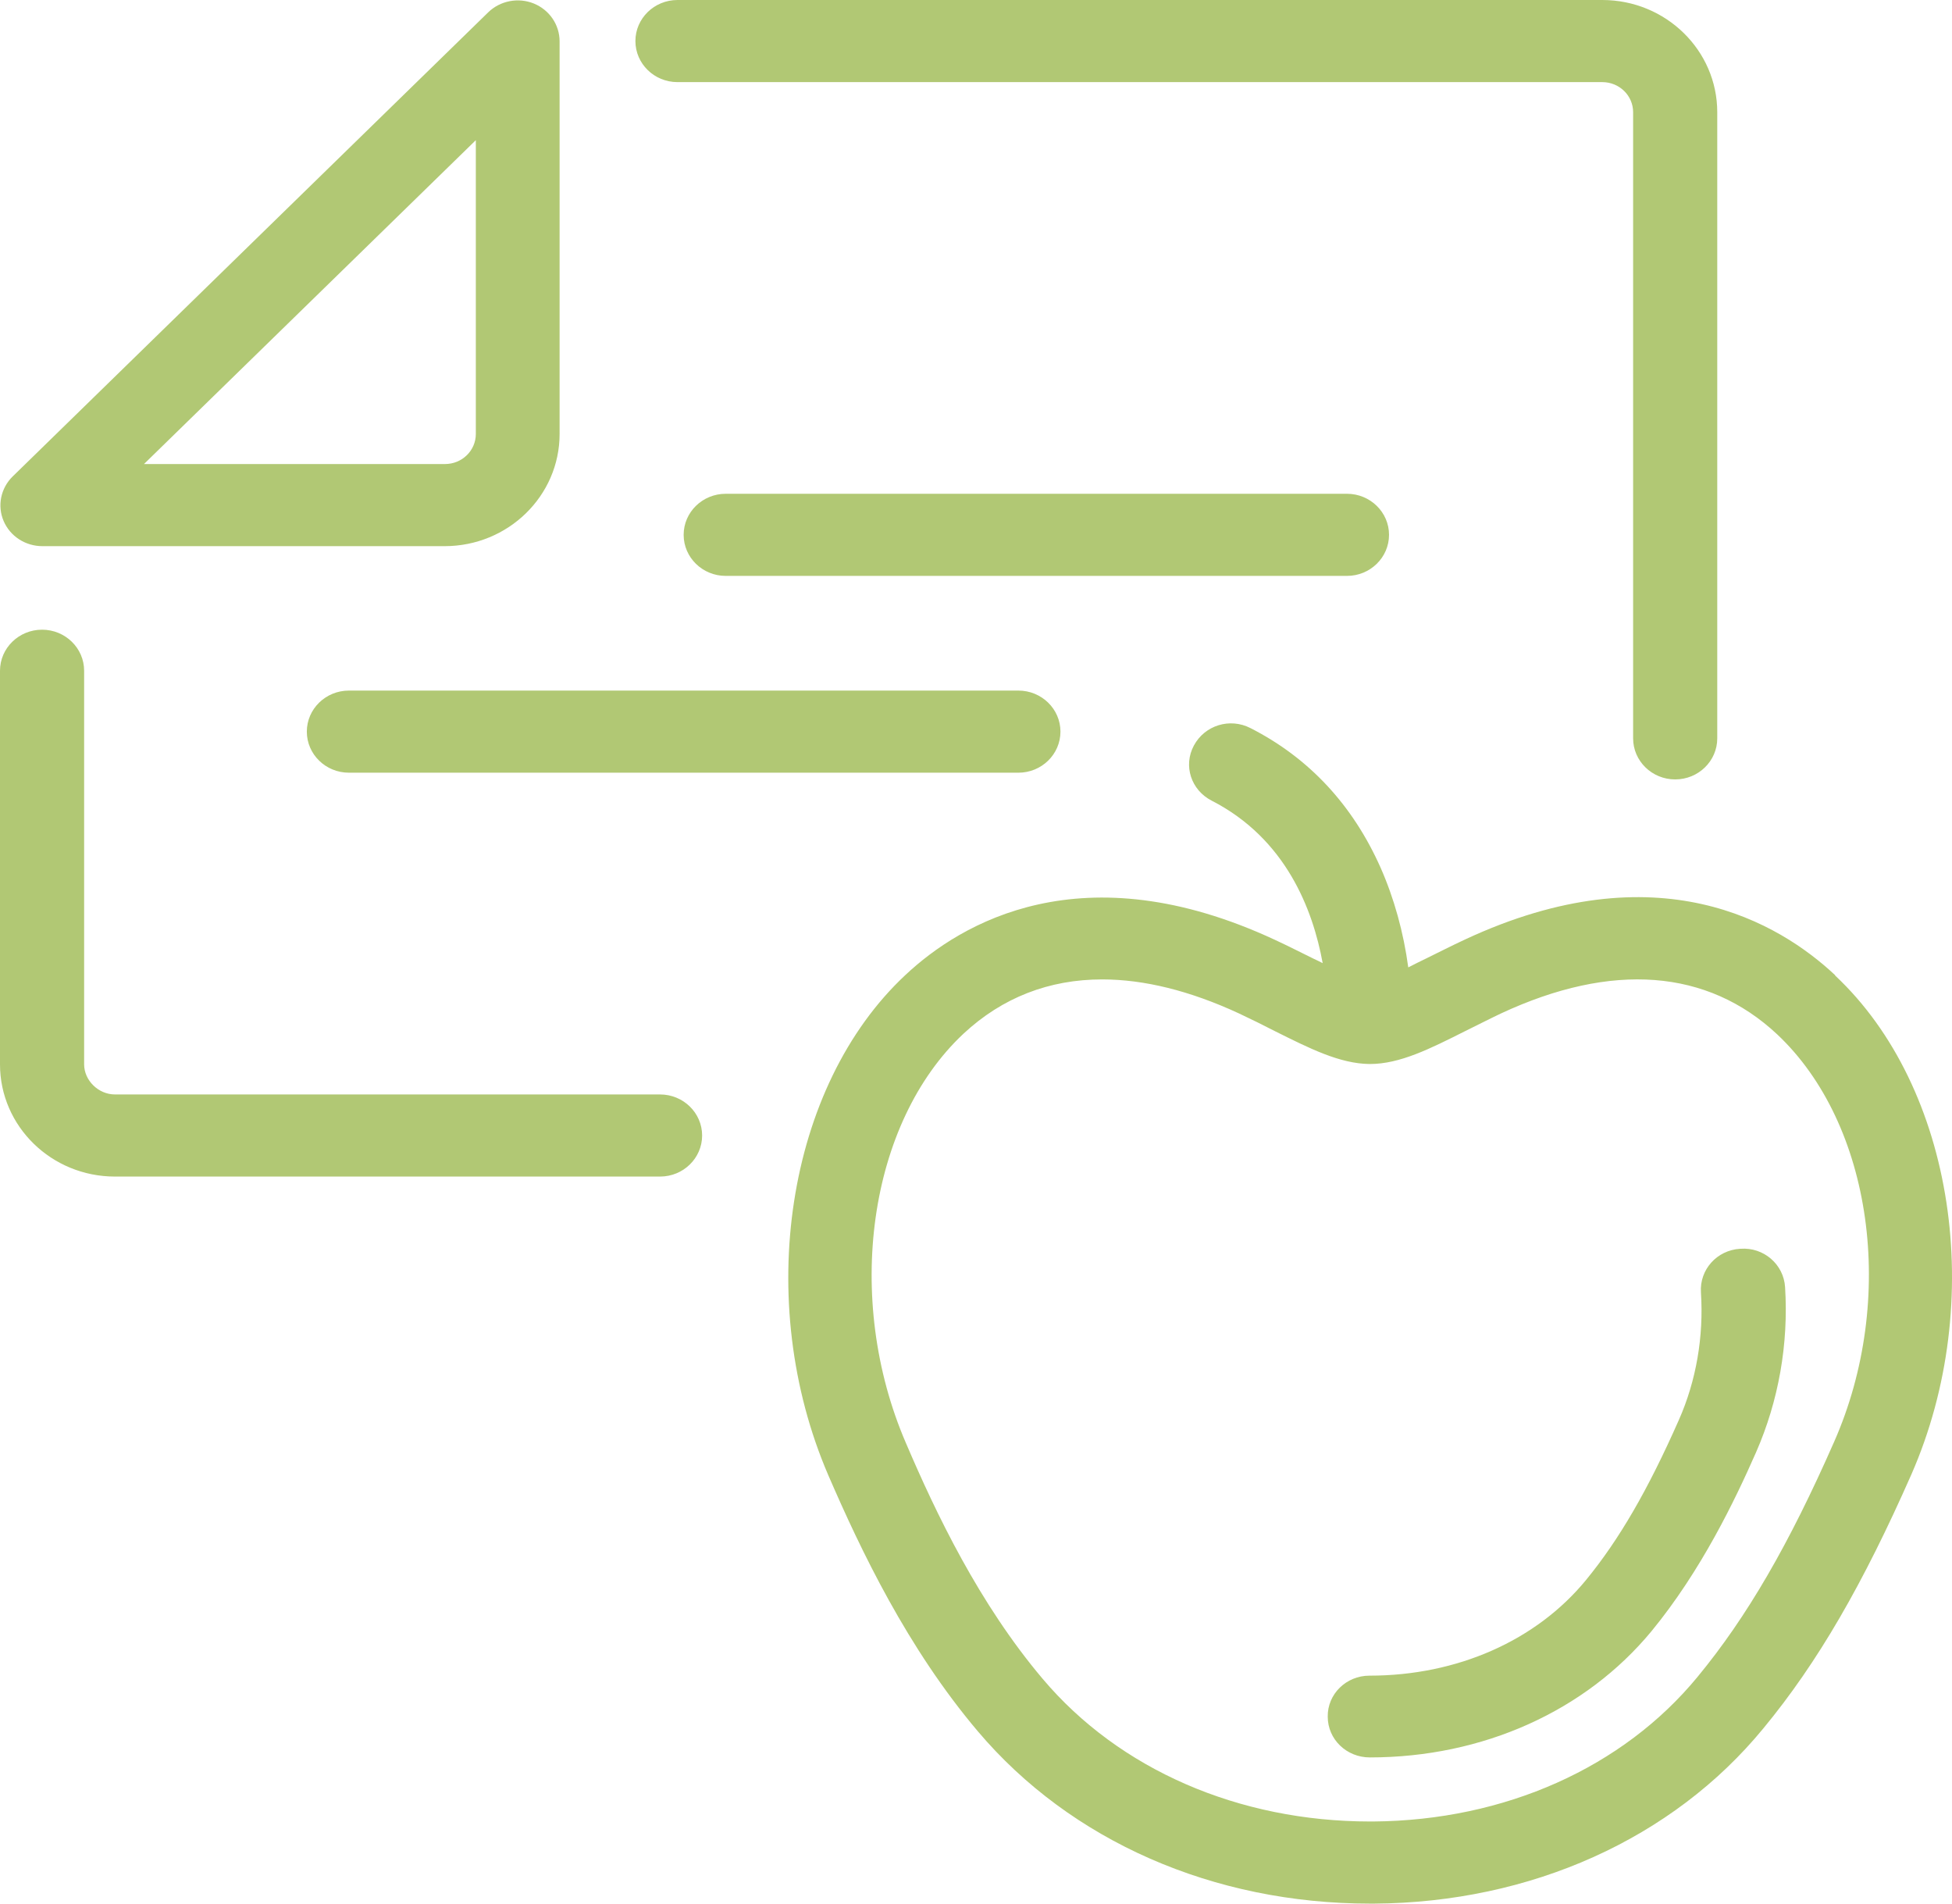 <svg xmlns="http://www.w3.org/2000/svg" id="Ebene_1" data-name="Ebene 1" viewBox="0 0 200 195"><defs><style>      .cls-1 {        fill: #b1c874;      }    </style></defs><path class="cls-1" d="M188.025,99.893c-5.685-5.33-18.134-12.872-37.902-3.662-1.412.653-2.75,1.342-3.939,1.922-.595.29-1.263.616-1.895.943-.483-3.59-1.449-7.07-2.824-10.189-2.861-6.454-7.358-11.277-13.34-14.322-2.118-1.088-4.682-.29-5.797,1.777s-.297,4.569,1.821,5.656c7.58,3.88,10.367,11.131,11.371,16.643-.334-.181-.669-.326-.966-.471-1.189-.58-2.527-1.269-3.939-1.922-19.731-9.173-32.18-1.704-37.828,3.59-12.225,11.385-15.607,33.431-7.915,51.27,3.344,7.723,8.101,17.694,15.31,26.215,9.513,11.24,24.116,17.658,40.206,17.658h.409c16.053-.109,30.582-6.635,39.872-17.948,5.574-6.744,10.219-14.794,15.161-25.998,7.766-17.694,4.422-39.667-7.803-51.125h0l0-.036ZM187.913,147.718c-4.608,10.479-8.918,17.912-13.972,24.04-7.655,9.319-19.769,14.721-33.22,14.83h-.334c-13.489,0-25.714-5.33-33.555-14.612-6.503-7.687-10.925-16.933-14.009-24.148-6.391-14.794-3.865-32.814,5.908-41.952,3.976-3.698,8.769-5.548,14.195-5.548,4.31,0,8.993,1.16,14.009,3.481,1.301.616,2.49,1.197,3.679,1.813,3.567,1.777,6.652,3.336,9.698,3.372h.037c3.084,0,6.168-1.559,9.773-3.372,1.189-.58,2.378-1.197,3.679-1.813,11.371-5.294,21.144-4.532,28.278,2.139,9.773,9.173,12.3,27.122,5.834,41.77h0ZM67.63,112.112H11.779c-1.709,0-3.159-1.45-3.159-3.082v-40.32c0-2.321-1.932-4.206-4.31-4.206s-4.31,1.885-4.31,4.206v40.32c0,6.345,5.277,11.494,11.779,11.494h55.85c2.378,0,4.31-1.885,4.31-4.206s-1.932-4.206-4.31-4.206h0v0ZM69.413,8.412h94.756c1.746,0,3.159,1.378,3.159,3.082v64.142c0,2.321,1.932,4.206,4.31,4.206s4.31-1.885,4.31-4.206V11.494c0-6.345-5.277-11.494-11.779-11.494h-94.756c-2.378,0-4.31,1.885-4.31,4.206s1.932,4.206,4.31,4.206h0v-0ZM4.348,55.947h41.209c6.503,0,11.779-5.149,11.779-11.494V4.242c0-1.704-1.04-3.227-2.638-3.88-1.598-.653-3.456-.29-4.682.906L1.301,48.804c-1.226,1.197-1.598,3.009-.929,4.569s2.23,2.574,3.976,2.574h-0ZM48.753,14.358v30.095c0,1.704-1.412,3.082-3.159,3.082H14.752L48.79,14.322h-.037v.036ZM178.289,127.921c-2.378.145-4.162,2.139-4.013,4.46.297,4.532-.483,9.065-2.267,13.089-3.159,7.143-6.094,12.219-9.513,16.389-5.091,6.2-13.191,9.79-22.184,9.79-2.378,0-4.31,1.885-4.273,4.206,0,2.321,1.932,4.17,4.31,4.17h0c11.594,0,22.11-4.75,28.873-12.944,5.091-6.2,8.547-13.416,10.702-18.311,2.304-5.258,3.344-11.095,2.973-16.933-.149-2.321-2.192-4.097-4.571-3.916h-.037v0ZM108.653,74.947c0-2.321-1.932-4.206-4.31-4.206H35.747c-2.378,0-4.31,1.885-4.31,4.206s1.932,4.206,4.31,4.206h68.596c2.378,0,4.31-1.885,4.31-4.206ZM138.009,58.993c2.378,0,4.31-1.885,4.31-4.206s-1.932-4.206-4.31-4.206h-63.653c-2.378,0-4.31,1.885-4.31,4.206s1.932,4.206,4.31,4.206h63.653Z"></path></svg>